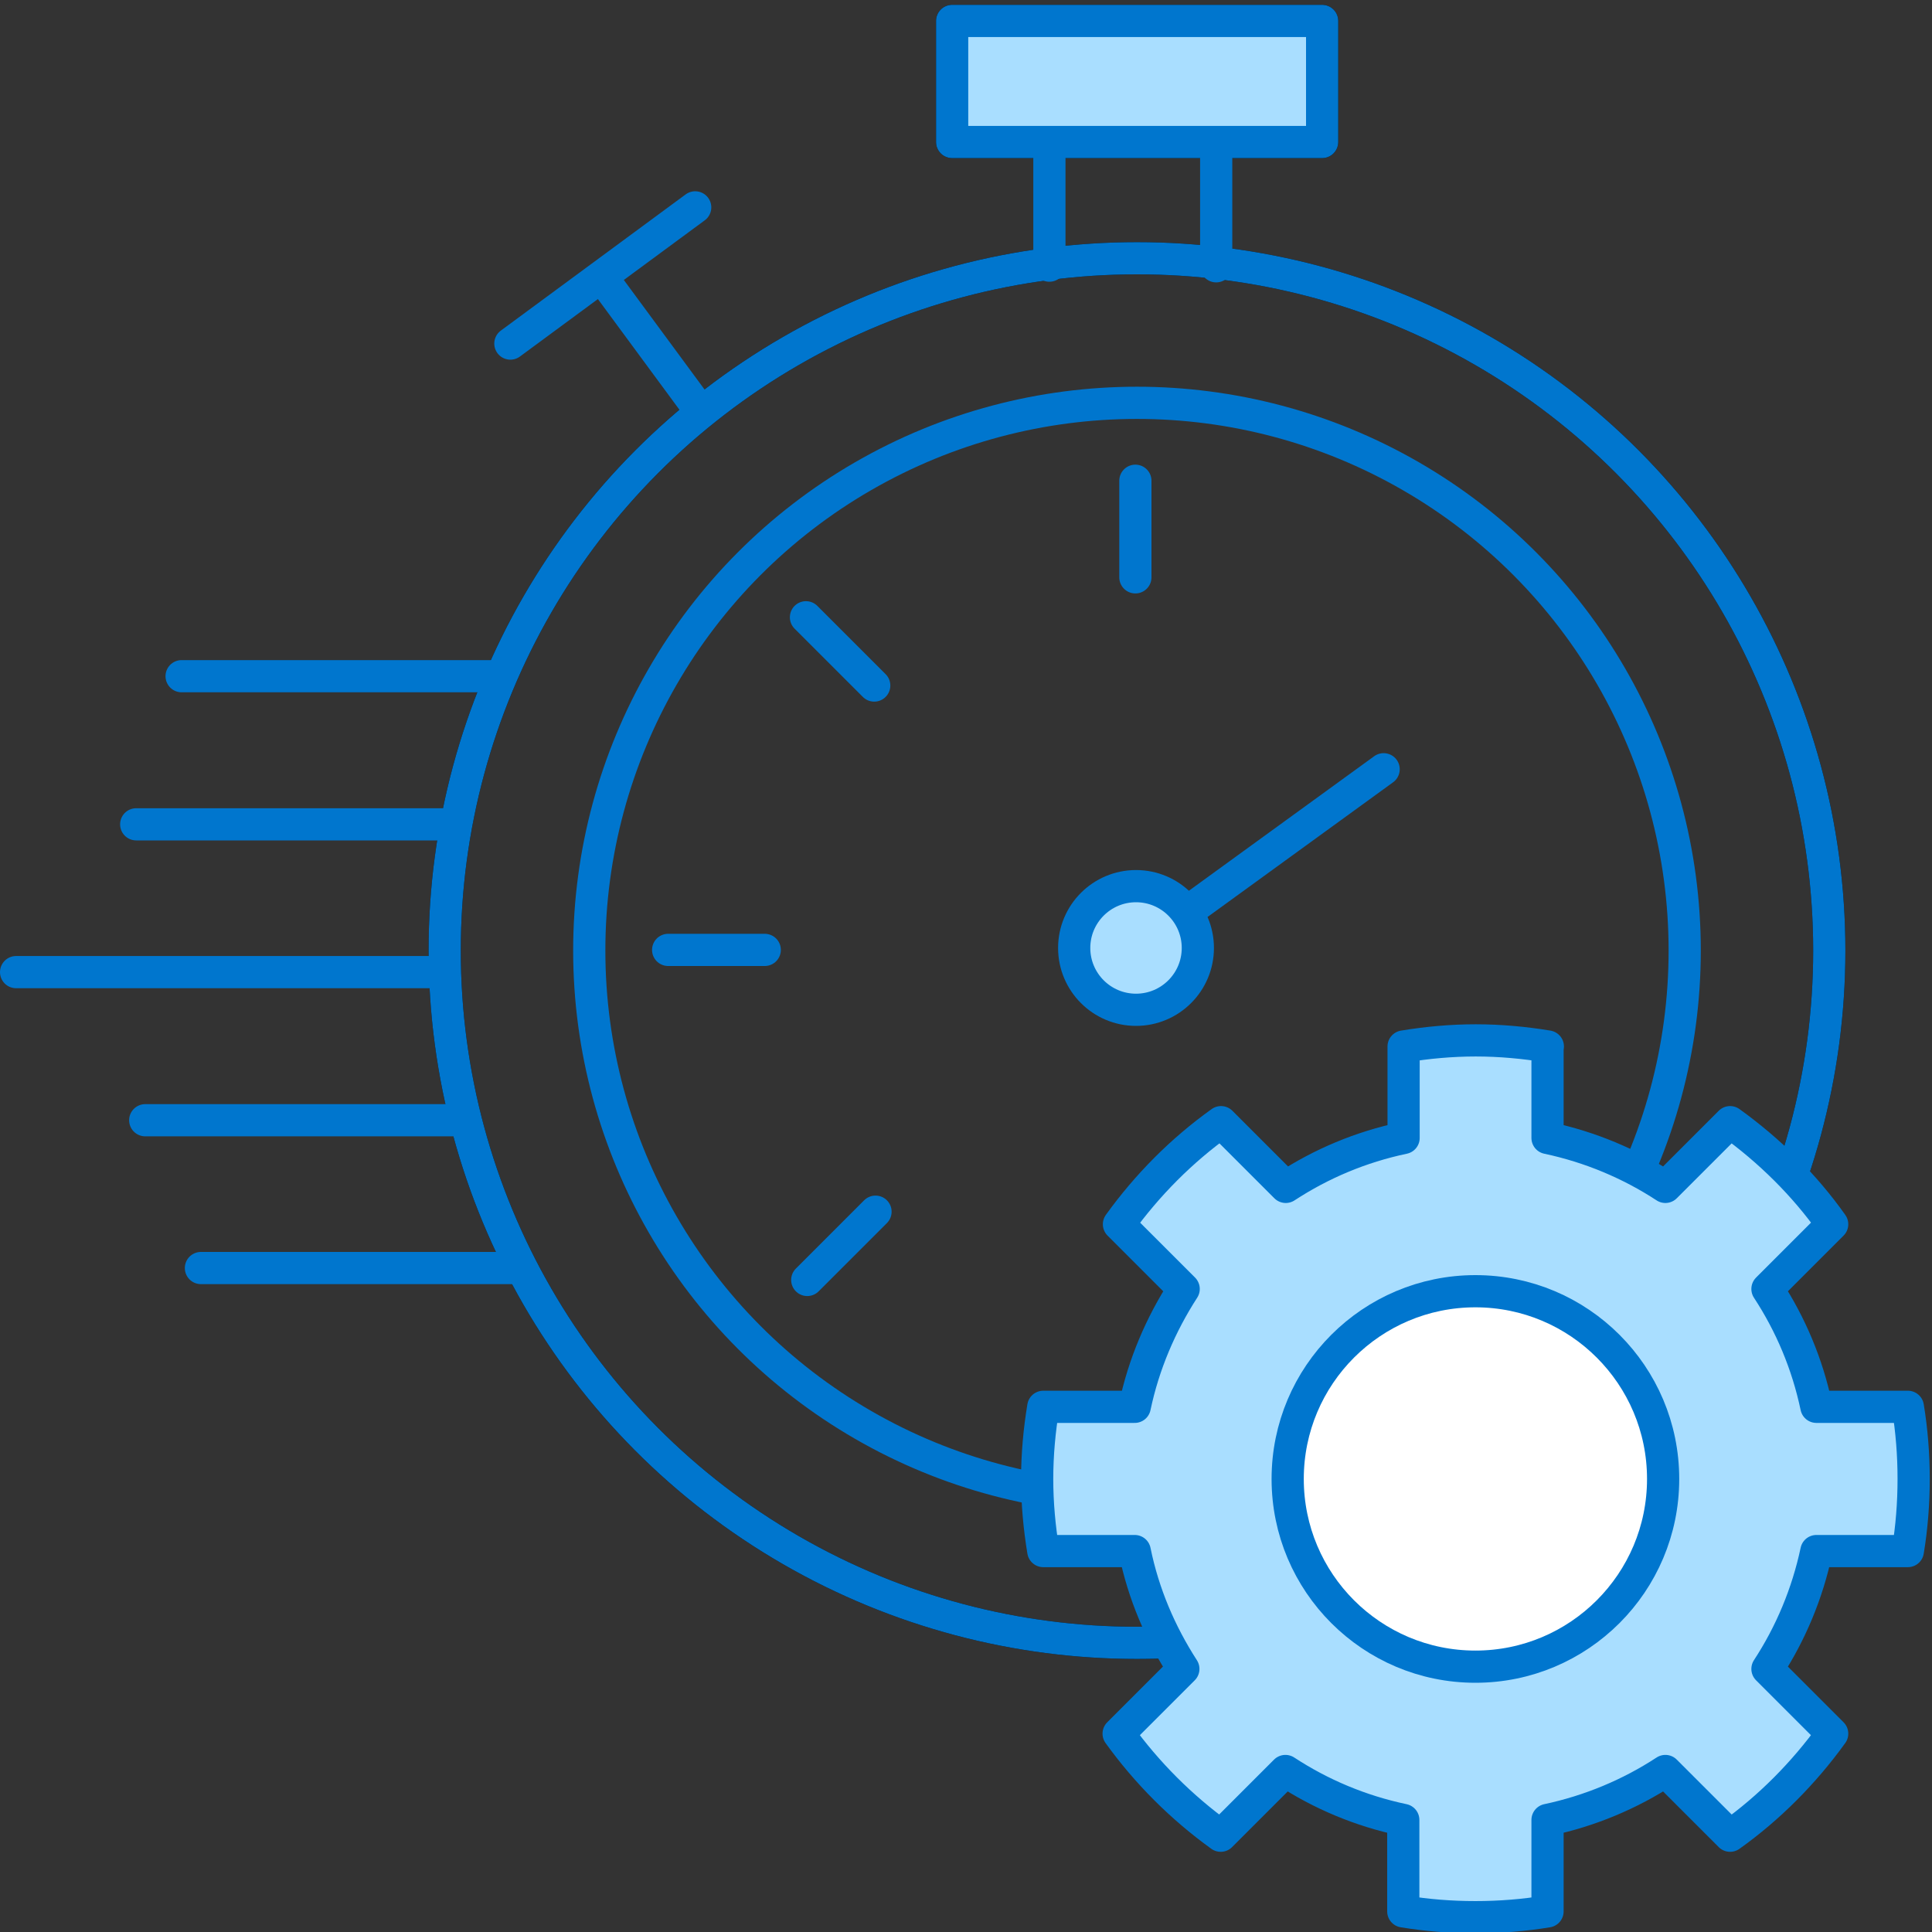 <?xml version="1.0" encoding="UTF-8"?><svg id="Icons" xmlns="http://www.w3.org/2000/svg" viewBox="0 0 60 60"><rect x="0" y="0" width="60" height="60" fill="#333333" stroke="none"/><defs><style>.cls-1{fill-rule:evenodd;}.cls-1,.cls-2,.cls-3,.cls-4,.cls-5{stroke-linecap:round;stroke-linejoin:round;}.cls-1,.cls-2,.cls-4,.cls-5{stroke:#0076ce;}.cls-1,.cls-4{fill:#a9deff;}.cls-2{fill:#fff;}.cls-3{stroke:#000;}.cls-3,.cls-5{fill:none;}</style></defs><rect class="cls-3" x="29.57" y=".65" width="11.49" height="3.76"/><circle class="cls-3" cx="35.31" cy="29.52" r="21.5"/><rect class="cls-4" x="29.57" y=".65" width="11.49" height="3.76"/><circle class="cls-5" cx="35.31" cy="29.52" r="21.5"/><circle class="cls-5" cx="35.31" cy="29.52" r="17.01"/><line class="cls-5" x1="18.69" y1="8.61" x2="21.77" y2="12.79"/><line class="cls-5" x1="15.85" y1="10.67" x2="21.59" y2="6.44"/><line class="cls-5" x1="5.64" y1="21" x2="15.51" y2="21"/><line class="cls-5" x1="4.23" y1="25.6" x2="14.1" y2="25.6"/><line class="cls-5" x1=".5" y1="30.19" x2="13.76" y2="30.19"/><line class="cls-5" x1="4.51" y1="34.79" x2="14.38" y2="34.79"/><line class="cls-5" x1="6.24" y1="39.38" x2="16.11" y2="39.38"/><line class="cls-5" x1="32.59" y1="4.43" x2="32.59" y2="8.25"/><line class="cls-5" x1="37.77" y1="4.45" x2="37.77" y2="8.27"/><line class="cls-5" x1="35.26" y1="14.93" x2="35.26" y2="17.93"/><line class="cls-5" x1="23.75" y1="29.5" x2="20.75" y2="29.5"/><line class="cls-5" x1="27.15" y1="21.29" x2="25.03" y2="19.17"/><line class="cls-5" x1="25.07" y1="39.75" x2="27.19" y2="37.63"/><circle class="cls-4" cx="35.28" cy="29.44" r="1.92"/><line class="cls-5" x1="37.24" y1="28.05" x2="42.97" y2="23.89"/><path class="cls-1" d="M48.06,32.5v2.84c1.32.28,2.56.8,3.66,1.52l2.01-2.01c1.22.88,2.3,1.94,3.17,3.17l-2.01,2.01c.72,1.1,1.24,2.33,1.52,3.66h2.84c.12.73.18,1.48.18,2.24s-.06,1.51-.18,2.24h-2.84c-.28,1.32-.8,2.56-1.52,3.66l2.01,2.01c-.88,1.22-1.95,2.3-3.17,3.17l-2.01-2.01c-1.1.72-2.34,1.24-3.66,1.52v2.84c-.73.12-1.48.18-2.24.18s-1.51-.06-2.24-.18v-2.84c-1.33-.28-2.56-.8-3.66-1.52l-2.01,2.01c-1.22-.88-2.29-1.95-3.17-3.17l2.01-2.01c-.71-1.1-1.24-2.33-1.51-3.66h-2.84c-.12-.73-.19-1.48-.19-2.24s.07-1.51.19-2.24h2.84c.28-1.33.81-2.56,1.52-3.66l-2.01-2.01c.88-1.22,1.94-2.29,3.17-3.17l2.01,2.01c1.1-.72,2.33-1.24,3.66-1.52v-2.84c.73-.12,1.48-.19,2.24-.19s1.51.07,2.24.19h0Z"/><circle class="cls-2" cx="45.82" cy="45.93" r="5.83"/></svg>